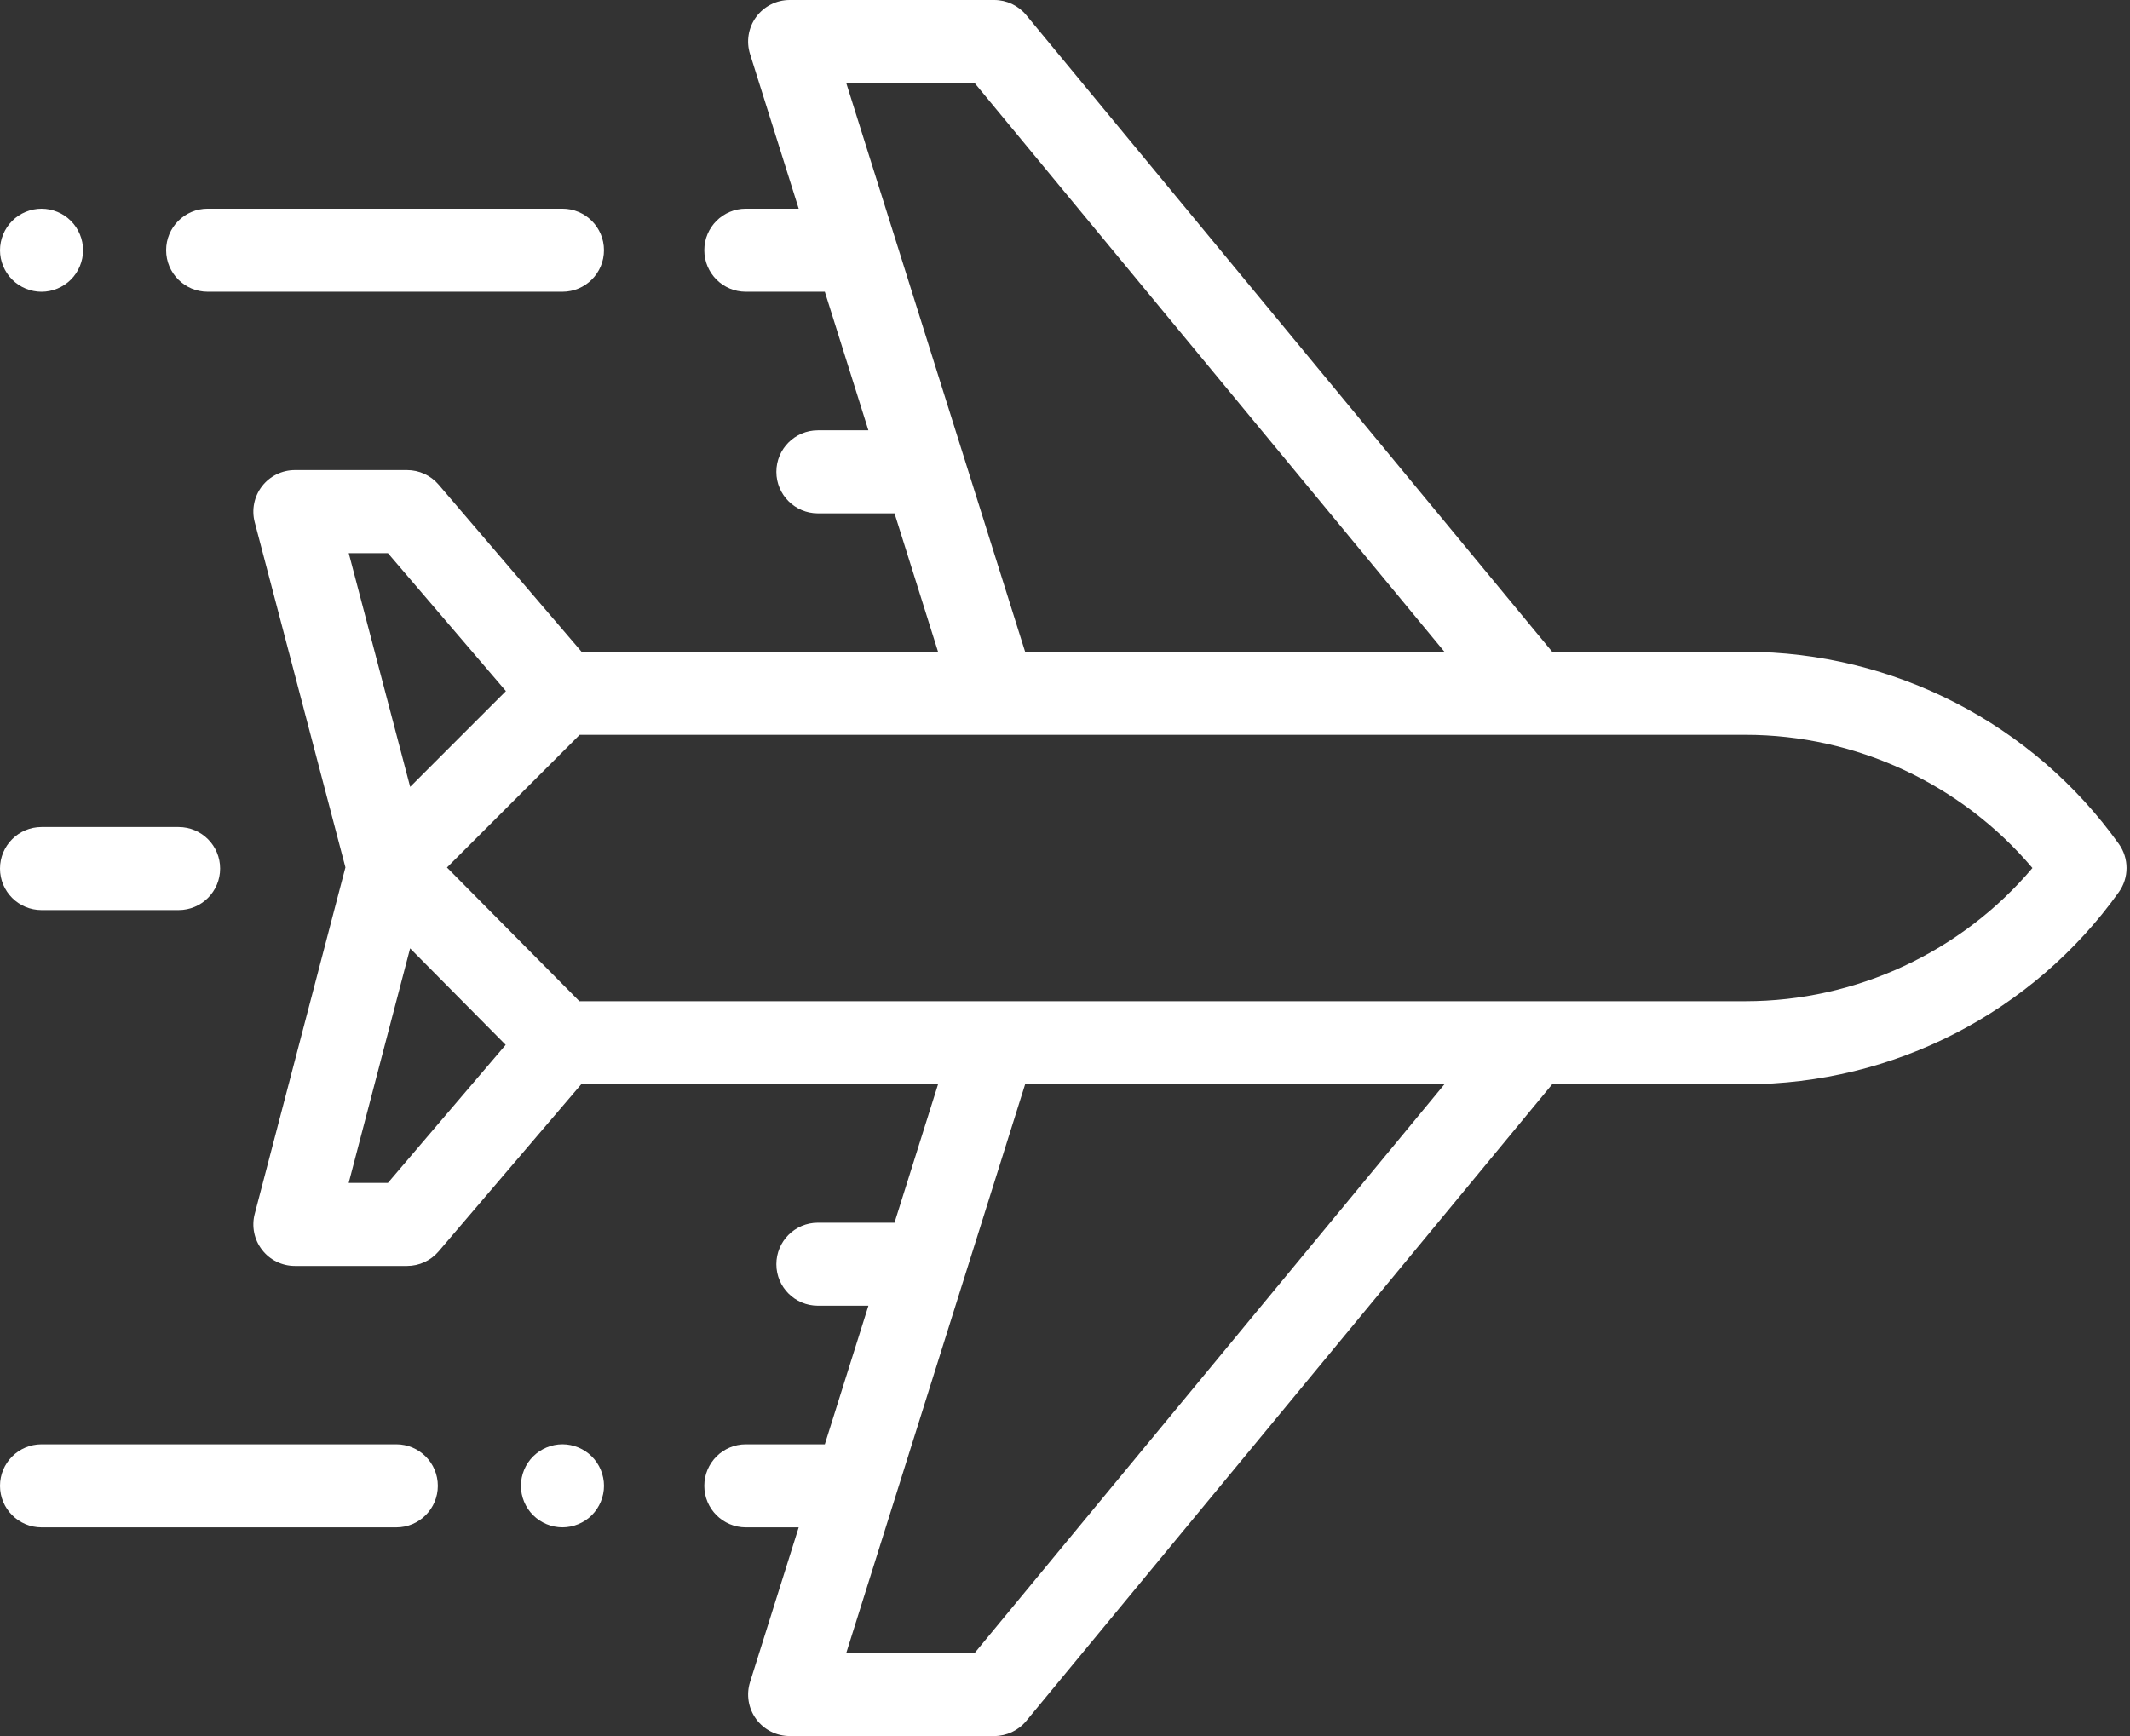 <svg width="92" height="75" viewBox="0 0 92 75" fill="none" xmlns="http://www.w3.org/2000/svg">
<rect x="0" y="0" width="92" height="75" fill="#333333" stroke="none"/>
<path d="M91.517 36.458C87.806 31.261 81.779 28.159 75.394 28.159H67.043L44.326 0.652C43.986 0.239 43.478 0 42.943 0H34.108C33.536 0 32.999 0.272 32.661 0.732C32.323 1.193 32.225 1.787 32.396 2.332L34.498 9.015H32.214C31.224 9.015 30.421 9.819 30.421 10.809C30.421 11.8 31.224 12.603 32.214 12.603H35.626L37.508 18.59H35.327C34.336 18.59 33.533 19.394 33.533 20.384C33.533 21.375 34.336 22.178 35.327 22.178H38.637L40.517 28.159H25.12L18.945 20.937C18.604 20.538 18.105 20.309 17.581 20.309H12.738C12.181 20.309 11.657 20.567 11.317 21.007C10.977 21.448 10.861 22.021 11.002 22.559L14.92 37.473L11.002 52.443C10.861 52.98 10.978 53.553 11.318 53.993C11.657 54.434 12.182 54.691 12.738 54.691H17.581C18.107 54.691 18.605 54.461 18.946 54.061L25.105 46.842H40.517L38.636 52.822H35.327C34.336 52.822 33.533 53.625 33.533 54.616C33.533 55.606 34.336 56.41 35.327 56.41H37.509L35.626 62.397H32.215C31.224 62.397 30.421 63.2 30.421 64.191C30.421 65.182 31.224 65.985 32.215 65.985H34.498L32.397 72.668C32.225 73.213 32.324 73.807 32.661 74.268C32.999 74.728 33.537 75 34.108 75H42.944C43.478 75 43.986 74.761 44.327 74.348L67.043 46.842H75.394C81.779 46.842 87.806 43.739 91.517 38.542C91.962 37.919 91.962 37.081 91.517 36.458ZM36.552 3.588H42.098L62.389 28.159H44.278L36.552 3.588ZM16.755 23.897L21.852 29.857L17.716 33.994L15.063 23.897H16.755ZM16.754 51.103H15.061L17.714 40.97L21.842 45.138L16.754 51.103ZM42.098 71.412H36.552L44.278 46.842H62.389L42.098 71.412ZM75.394 43.254H42.974C42.968 43.254 42.963 43.254 42.958 43.254H25.025L19.305 37.478L25.037 31.746H42.952C42.955 31.746 42.958 31.747 42.961 31.747C42.964 31.747 42.968 31.746 42.97 31.746H75.394C80.18 31.746 84.722 33.875 87.786 37.5C84.722 41.125 80.18 43.254 75.394 43.254Z" fill="white"/>
<path d="M24.294 62.396C23.822 62.396 23.359 62.588 23.026 62.922C22.69 63.255 22.5 63.719 22.5 64.19C22.5 64.662 22.69 65.125 23.026 65.459C23.359 65.792 23.82 65.984 24.294 65.984C24.765 65.984 25.228 65.792 25.562 65.459C25.895 65.125 26.088 64.662 26.088 64.19C26.088 63.719 25.896 63.255 25.562 62.922C25.228 62.588 24.765 62.396 24.294 62.396Z" fill="white"/>
<path d="M17.117 62.397H1.794C0.803 62.397 0 63.2 0 64.191C0 65.181 0.803 65.985 1.794 65.985H17.117C18.108 65.985 18.911 65.181 18.911 64.191C18.911 63.2 18.108 62.397 17.117 62.397Z" fill="white"/>
<path d="M1.794 39.317H7.714C8.705 39.317 9.508 38.514 9.508 37.523C9.508 36.532 8.705 35.729 7.714 35.729H1.794C0.803 35.729 0 36.532 0 37.523C0 38.514 0.803 39.317 1.794 39.317Z" fill="white"/>
<path d="M1.794 12.604C2.266 12.604 2.729 12.412 3.062 12.078C3.396 11.745 3.588 11.282 3.588 10.81C3.588 10.338 3.396 9.875 3.062 9.542C2.729 9.206 2.266 9.016 1.794 9.016C1.322 9.016 0.859 9.206 0.526 9.542C0.192 9.875 0 10.338 0 10.81C0 11.282 0.192 11.745 0.526 12.078C0.859 12.412 1.322 12.604 1.794 12.604Z" fill="white"/>
<path d="M8.97 12.603H24.293C25.283 12.603 26.087 11.8 26.087 10.809C26.087 9.819 25.283 9.015 24.293 9.015H8.97C7.979 9.015 7.176 9.819 7.176 10.809C7.176 11.8 7.979 12.603 8.97 12.603Z" fill="white"/>
</svg>
